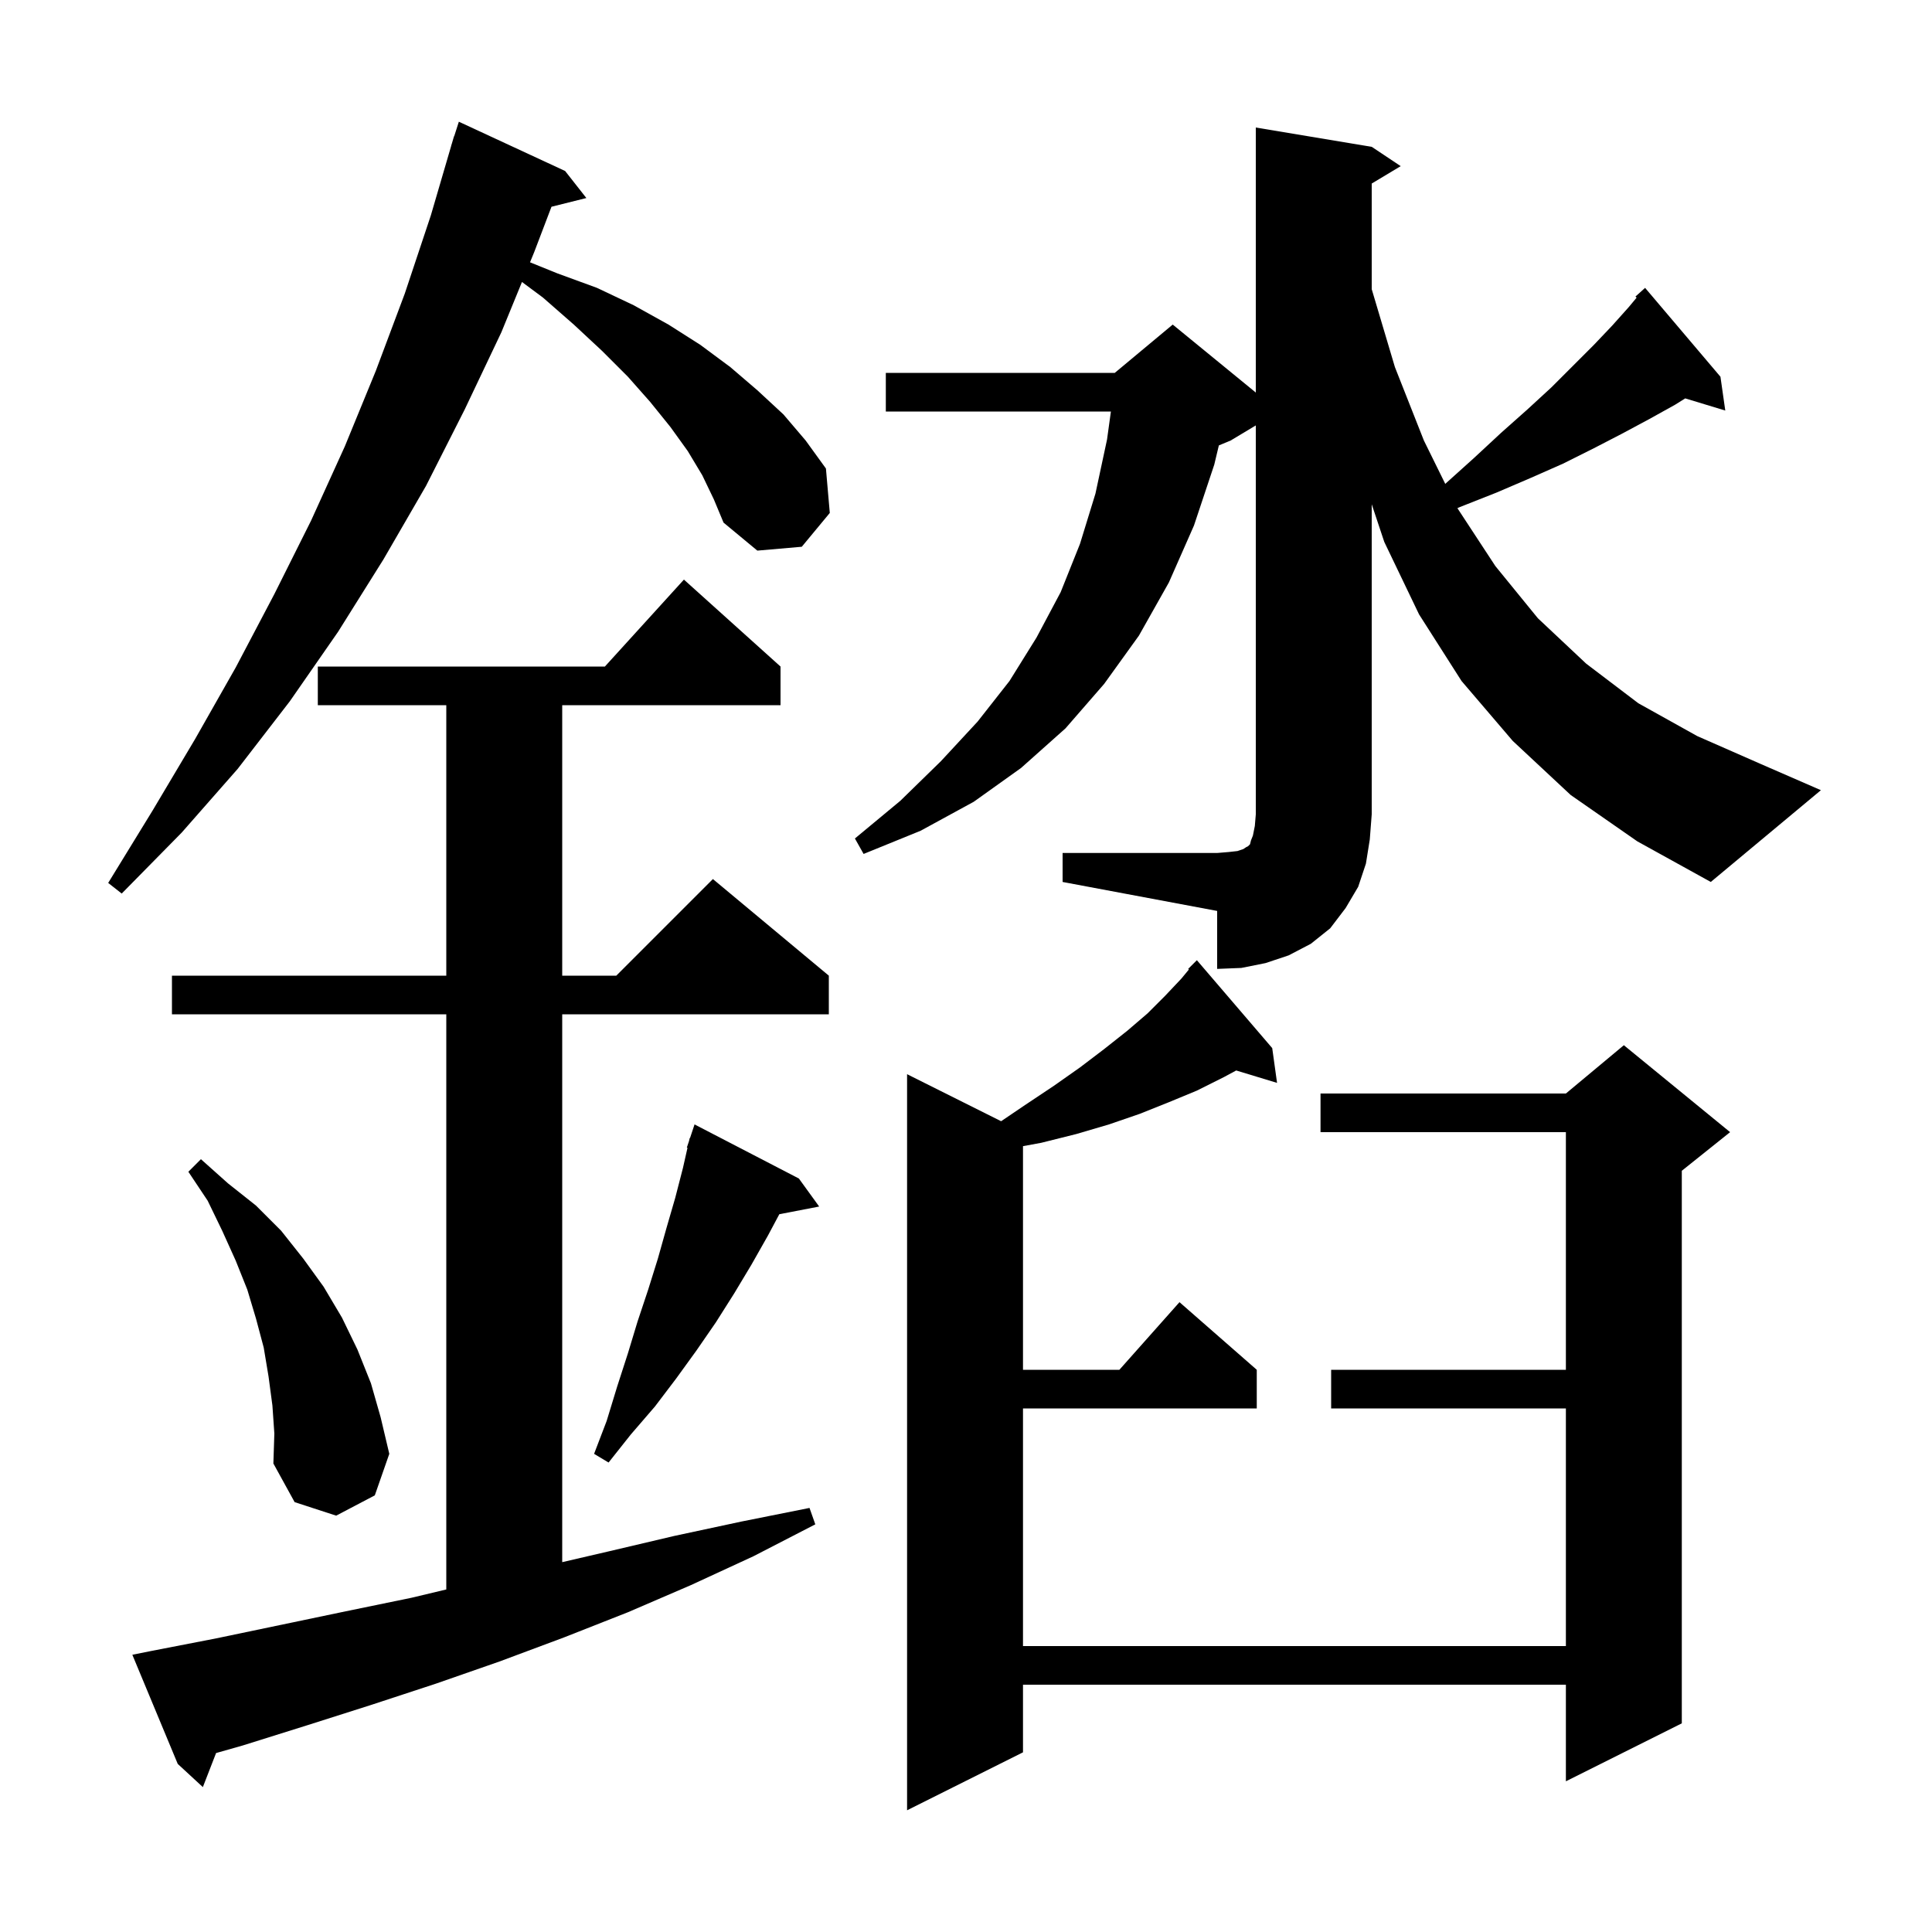 <svg xmlns="http://www.w3.org/2000/svg" xmlns:xlink="http://www.w3.org/1999/xlink" version="1.1" baseProfile="full" viewBox="0 0 200 200" width="200" height="200"><g fill="currentColor"><path d="M 131.7 108.5 L 132.2 112.1 L 127.97 110.816 L 126.7 111.5 L 123.9 112.9 L 121.0 114.1 L 118.0 115.3 L 114.8 116.4 L 111.4 117.4 L 107.8 118.3 L 105.9 118.65 L 105.9 141.8 L 115.878 141.8 L 122.1 134.8 L 130.1 141.8 L 130.1 145.8 L 105.9 145.8 L 105.9 170.4 L 162.1 170.4 L 162.1 145.8 L 137.8 145.8 L 137.8 141.8 L 162.1 141.8 L 162.1 117.2 L 136.7 117.2 L 136.7 113.2 L 162.1 113.2 L 168.1 108.2 L 179.1 117.2 L 174.1 121.2 L 174.1 178.4 L 162.1 184.4 L 162.1 174.4 L 105.9 174.4 L 105.9 181.4 L 93.9 187.4 L 93.9 111.2 L 103.637 116.068 L 106.1 114.4 L 109.1 112.4 L 111.8 110.5 L 114.3 108.6 L 116.7 106.7 L 118.8 104.9 L 120.6 103.1 L 122.3 101.3 L 123.07 100.366 L 123.0 100.3 L 123.9 99.4 Z M 15.7 170.9 L 22.4 169.6 L 35.8 166.8 L 42.6 165.4 L 46.2 164.54 L 46.2 105.0 L 17.8 105.0 L 17.8 101.0 L 46.2 101.0 L 46.2 73.0 L 32.9 73.0 L 32.9 69.0 L 62.618 69.0 L 70.8 60.0 L 80.8 69.0 L 80.8 73.0 L 58.2 73.0 L 58.2 101.0 L 63.8 101.0 L 73.8 91.0 L 85.8 101.0 L 85.8 105.0 L 58.2 105.0 L 58.2 161.713 L 63.0 160.6 L 69.8 159.0 L 76.8 157.5 L 83.8 156.1 L 84.4 157.8 L 78.0 161.1 L 71.5 164.1 L 65.0 166.9 L 58.4 169.5 L 51.7 172.0 L 45.1 174.3 L 38.4 176.5 L 31.8 178.6 L 25.1 180.7 L 22.368 181.475 L 21.0 185.0 L 18.4 182.6 L 13.7 171.3 Z M 28.2 145.5 L 27.8 142.5 L 27.3 139.5 L 26.5 136.5 L 25.6 133.5 L 24.4 130.5 L 23.0 127.4 L 21.5 124.3 L 19.5 121.3 L 20.8 120.0 L 23.6 122.5 L 26.5 124.8 L 29.1 127.4 L 31.4 130.3 L 33.5 133.2 L 35.4 136.4 L 37.0 139.7 L 38.4 143.2 L 39.4 146.7 L 40.3 150.5 L 38.8 154.8 L 34.8 156.9 L 30.5 155.5 L 28.3 151.5 L 28.4 148.4 Z M 82.7 122.0 L 84.8 124.9 L 80.675 125.696 L 79.5 127.9 L 77.8 130.9 L 76.0 133.9 L 74.1 136.9 L 72.1 139.8 L 70.0 142.7 L 67.8 145.6 L 65.3 148.5 L 63.0 151.4 L 61.5 150.5 L 62.8 147.1 L 63.9 143.5 L 65.0 140.1 L 66.0 136.8 L 67.1 133.5 L 68.1 130.3 L 69.0 127.1 L 69.9 124.0 L 70.7 120.9 L 71.17 118.819 L 71.1 118.8 L 71.33 118.11 L 71.4 117.8 L 71.43 117.811 L 71.9 116.4 Z M 110.0 88.3 L 126.0 88.3 L 127.2 88.2 L 128.1 88.1 L 128.7 87.9 L 129.0 87.7 L 129.2 87.6 L 129.4 87.4 L 129.5 87.0 L 129.7 86.5 L 129.9 85.5 L 130.0 84.3 L 130.0 44.04 L 127.4 45.6 L 126.175 46.11 L 125.7 48.1 L 123.6 54.4 L 121.0 60.3 L 117.9 65.8 L 114.3 70.8 L 110.3 75.4 L 105.7 79.5 L 100.8 83.0 L 95.3 86.0 L 89.4 88.4 L 88.5 86.8 L 93.2 82.9 L 97.4 78.8 L 101.2 74.7 L 104.5 70.5 L 107.3 66.0 L 109.8 61.3 L 111.8 56.3 L 113.4 51.1 L 114.6 45.5 L 115.0 42.6 L 91.7 42.6 L 91.7 38.6 L 115.4 38.6 L 121.4 33.6 L 130.0 40.636 L 130.0 13.2 L 142.0 15.2 L 145.0 17.2 L 142.0 19.0 L 142.0 29.936 L 144.4 38.0 L 147.4 45.6 L 149.612 50.089 L 152.6 47.4 L 155.4 44.8 L 158.1 42.4 L 160.6 40.1 L 165.0 35.7 L 166.9 33.7 L 168.6 31.8 L 169.421 30.814 L 169.3 30.7 L 170.3 29.8 L 178.1 39.0 L 178.6 42.5 L 174.454 41.241 L 173.4 41.9 L 170.7 43.4 L 167.9 44.9 L 165.0 46.4 L 161.8 48.0 L 158.4 49.5 L 154.9 51.0 L 151.1 52.5 L 150.87 52.606 L 154.8 58.6 L 159.2 64.0 L 164.2 68.7 L 169.6 72.8 L 175.7 76.2 L 182.3 79.1 L 188.5 81.8 L 177.1 91.3 L 169.5 87.1 L 162.6 82.3 L 156.6 76.7 L 151.3 70.5 L 146.9 63.6 L 143.3 56.1 L 142.0 52.2 L 142.0 84.3 L 141.8 86.9 L 141.4 89.4 L 140.6 91.8 L 139.3 94.0 L 137.7 96.1 L 135.7 97.7 L 133.4 98.9 L 131.0 99.7 L 128.5 100.2 L 126.0 100.3 L 126.0 94.3 L 110.0 91.3 Z M 72.7 49.2 L 71.2 46.7 L 69.4 44.2 L 67.3 41.6 L 65.0 39.0 L 62.3 36.3 L 59.4 33.6 L 56.2 30.8 L 54.034 29.191 L 51.9 34.4 L 48.1 42.4 L 44.1 50.3 L 39.7 57.9 L 35.0 65.4 L 30.0 72.6 L 24.6 79.6 L 18.8 86.2 L 12.6 92.5 L 11.2 91.4 L 15.8 83.9 L 20.2 76.5 L 24.4 69.1 L 28.4 61.5 L 32.2 53.9 L 35.7 46.2 L 38.9 38.4 L 41.9 30.4 L 44.6 22.3 L 46.707 15.102 L 46.7 15.1 L 46.786 14.832 L 47.0 14.1 L 47.018 14.106 L 47.5 12.6 L 58.5 17.7 L 60.7 20.5 L 57.089 21.403 L 55.3 26.1 L 54.868 27.154 L 57.7 28.3 L 61.8 29.8 L 65.6 31.6 L 69.2 33.6 L 72.5 35.7 L 75.6 38.0 L 78.4 40.4 L 81.1 42.9 L 83.4 45.6 L 85.5 48.5 L 85.9 53.1 L 83.0 56.6 L 78.4 57.0 L 74.9 54.1 L 73.9 51.7 Z "/></g></svg>